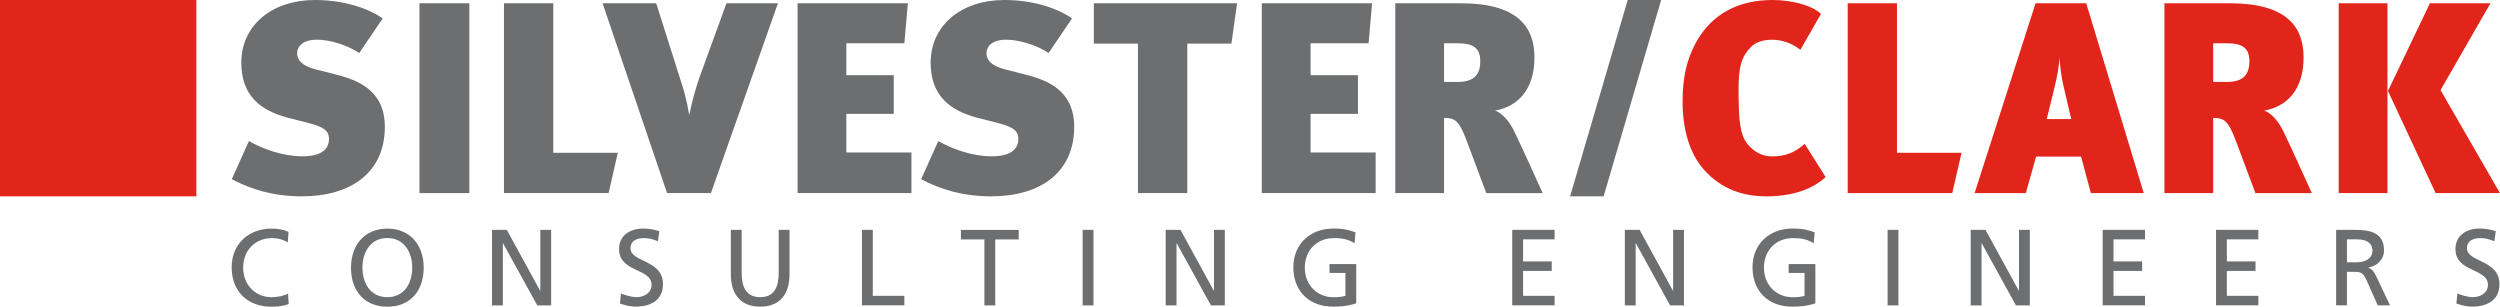 <?xml version="1.0" encoding="utf-8"?>
<svg version="1.1" id="Layer_1" xmlns="http://www.w3.org/2000/svg" xmlns:xlink="http://www.w3.org/1999/xlink" x="0px" y="0px"
	 viewBox="0 0 360.34 44.21" style="enable-background:new 0 0 360.34 44.21;" xml:space="preserve">
<style type="text/css">
	.st0{fill:#6D6E70;}
	.st1{fill-rule:evenodd;clip-rule:evenodd;fill:#6D6E70;}
	.st2{fill:#E1251B;}
	.st3{fill-rule:evenodd;clip-rule:evenodd;fill:#E1251B;}
</style>
<g>
	<path class="st0" d="M55.47,18.29c0-5.5-4.24-6.83-7.18-7.58l-2.79-0.71c-2.04-0.51-2.67-1.41-2.67-2.32c0-1.1,0.98-1.96,2.79-1.96
		c1.88,0,4.32,0.71,6.16,1.92l3.38-4.99C52.72,0.98,49.18,0,45.38,0c-6.13,0-10.6,3.61-10.6,9.03c0,4.71,2.71,6.87,6.67,7.93
		l3.22,0.82c1.88,0.51,2.75,1.02,2.75,2.24c0,1.49-1.1,2.51-3.85,2.51c-2.79,0-5.73-1.06-7.69-2.2l-2.47,5.5
		c2.75,1.45,5.97,2.47,10.09,2.47C50.6,28.3,55.47,24.85,55.47,18.29L55.47,18.29z"/>
	<polygon class="st0" points="67.65,27.83 67.65,0.47 60.46,0.47 60.46,27.83 67.65,27.83 	"/>
	<polygon class="st0" points="89.05,22.02 79.75,22.02 79.75,0.47 72.64,0.47 72.64,27.83 87.72,27.83 89.05,22.02 	"/>
	<path class="st0" d="M112.13,0.47h-7.42l-3.89,10.68c-0.47,1.41-1.02,3.14-1.45,5.34h-0.04c-0.43-2.43-0.75-3.45-1.3-5.14
		L94.58,0.47h-7.73l9.3,27.36h6.32L112.13,0.47L112.13,0.47z"/>
	<polygon class="st0" points="131.37,27.83 131.37,21.98 121.99,21.98 121.99,16.41 128.82,16.41 128.82,10.84 121.99,10.84 
		121.99,6.24 130.35,6.24 130.86,0.47 114.96,0.47 114.96,27.83 131.37,27.83 	"/>
	<path class="st0" d="M154.83,18.29c0-5.5-4.24-6.83-7.18-7.58l-2.79-0.71c-2.04-0.51-2.67-1.41-2.67-2.32
		c0-1.1,0.98-1.96,2.79-1.96c1.88,0,4.32,0.71,6.16,1.92l3.38-4.99C152.08,0.98,148.55,0,144.74,0c-6.12,0-10.6,3.61-10.6,9.03
		c0,4.71,2.71,6.87,6.67,7.93l3.22,0.82c1.88,0.51,2.75,1.02,2.75,2.24c0,1.49-1.1,2.51-3.85,2.51c-2.79,0-5.73-1.06-7.69-2.2
		l-2.47,5.5c2.75,1.45,5.97,2.47,10.09,2.47C149.96,28.3,154.83,24.85,154.83,18.29L154.83,18.29z"/>
	<polygon class="st0" points="178.31,0.47 157.66,0.47 157.66,6.28 164.02,6.28 164.02,27.83 171.13,27.83 171.13,6.28 177.49,6.28 
		178.31,0.47 	"/>
	<polygon class="st0" points="198.28,27.83 198.28,21.98 188.9,21.98 188.9,16.41 195.73,16.41 195.73,10.84 188.9,10.84 
		188.9,6.24 197.26,6.24 197.77,0.47 181.87,0.47 181.87,27.83 198.28,27.83 	"/>
	<path class="st1" d="M222.35,27.83c-0.9-2.04-3.22-7.11-4.12-8.95c-0.67-1.41-1.81-2.67-2.75-2.94c3.22-0.55,5.69-2.95,5.69-7.66
		c0-4.55-2.59-7.81-10.64-7.81h-9.42v27.36h7.03V17c1.53,0,2.16,0.35,3.22,3.18l2.87,7.66H222.35L222.35,27.83z M210.1,6.24
		c2.2,0,3.26,0.63,3.26,2.59c0,1.84-0.83,2.98-3.22,2.98h-2V6.24H210.1L210.1,6.24z"/>
	<polygon class="st0" points="239.43,0 234.61,0 226.31,28.3 231.14,28.3 239.43,0 	"/>
	<path class="st2" d="M263.14,25.52l-3.02-4.79c-1.53,1.37-2.94,1.81-4.71,1.81c-1.45,0-2.59-0.67-3.49-1.73
		c-1.14-1.33-1.33-3.49-1.33-8.01c0-3.22,0.43-4.63,1.77-6.01c0.71-0.75,1.85-1.06,3.06-1.06c1.49,0,2.87,0.51,4.08,1.45L262.47,2
		c-1.26-1.22-4.2-2-6.99-2c-4.79,0-8.75,1.92-11.07,6.2c-1.33,2.47-1.89,5.06-1.89,8.48c0,3.89,0.98,7.46,3.14,9.85
		c2.51,2.75,5.57,3.77,8.95,3.77C258.62,28.3,261.41,27.13,263.14,25.52L263.14,25.52z"/>
	<polygon class="st2" points="282.73,22.02 273.42,22.02 273.42,0.47 266.32,0.47 266.32,27.83 281.39,27.83 282.73,22.02 	"/>
	<path class="st3" d="M308.99,27.83L300.7,0.47h-7.3l-8.79,27.36h7.38l1.49-5.26h6.48l1.41,5.26H308.99L308.99,27.83z M298.54,17.16
		h-3.53l1.1-4.48c0.47-1.84,0.67-3.34,0.75-4.36c0.04,1.02,0.24,2.63,0.51,3.85L298.54,17.16L298.54,17.16z"/>
	<path class="st3" d="M333.21,27.83c-0.9-2.04-3.22-7.11-4.12-8.95c-0.67-1.41-1.81-2.67-2.75-2.94c3.22-0.55,5.69-2.95,5.69-7.66
		c0-4.55-2.59-7.81-10.64-7.81h-9.42v27.36h7.03V17c1.53,0,2.16,0.35,3.22,3.18l2.87,7.66H333.21L333.21,27.83z M320.96,6.24
		c2.2,0,3.26,0.63,3.26,2.59c0,1.84-0.83,2.98-3.22,2.98h-2V6.24H320.96L320.96,6.24z"/>
	<path class="st3" d="M358.96,0.47h-8.72l-6.05,12.64l6.87,14.72h9.27l-8.56-14.84L358.96,0.47L358.96,0.47z M344.12,27.83V0.47
		h-7.03v27.36H344.12L344.12,27.83z"/>
	<rect class="st2" width="28.3" height="28.3"/>
	<g>
		<path class="st0" d="M41.48,34.93c-0.69-0.41-1.45-0.61-2.25-0.61c-2.51,0-4.18,1.81-4.18,4.26c0,2.56,1.84,4.26,4.1,4.26
			c0.78,0,1.82-0.2,2.37-0.53l0.09,1.51c-0.83,0.34-1.84,0.39-2.48,0.39c-3.45,0-5.74-2.21-5.74-5.68c0-3.35,2.43-5.58,5.75-5.58
			c0.84,0,1.67,0.12,2.45,0.47L41.48,34.93z"/>
		<path class="st0" d="M55.83,32.95c3.31,0,5.24,2.4,5.24,5.63c0,3.31-1.92,5.63-5.24,5.63c-3.32,0-5.24-2.32-5.24-5.63
			C50.59,35.35,52.53,32.95,55.83,32.95z M55.83,42.83c2.51,0,3.59-2.09,3.59-4.26c0-2.21-1.19-4.27-3.59-4.26
			c-2.4-0.02-3.59,2.04-3.59,4.26C52.25,40.74,53.32,42.83,55.83,42.83z"/>
		<path class="st0" d="M70.93,33.13h2.12l4.8,8.77h0.03v-8.77h1.56v10.89h-2l-4.93-8.95h-0.03v8.95h-1.56V33.13z"/>
		<path class="st0" d="M94.82,34.77c-0.79-0.31-1.23-0.45-2.04-0.45c-0.87,0-1.9,0.31-1.9,1.45c0,2.09,4.68,1.61,4.68,5.19
			c0,2.32-1.79,3.24-3.98,3.24c-0.76,0-1.51-0.22-2.23-0.45l0.16-1.45c0.53,0.22,1.47,0.53,2.26,0.53c0.89,0,2.14-0.5,2.14-1.78
			c0-2.43-4.68-1.76-4.68-5.15c0-1.93,1.53-2.96,3.49-2.96c0.72,0,1.58,0.12,2.32,0.39L94.82,34.77z"/>
		<path class="st0" d="M113.8,39.51c0,3.06-1.54,4.69-4.23,4.69c-2.68,0-4.23-1.64-4.23-4.69v-6.38h1.56v6.18
			c0,2.09,0.66,3.52,2.67,3.52c2.01,0,2.67-1.43,2.67-3.52v-6.18h1.56V39.51z"/>
		<path class="st0" d="M124.24,33.13h1.56v9.51h4.55v1.37h-6.11V33.13z"/>
		<path class="st0" d="M141.88,34.51h-3.38v-1.37h8.33v1.37h-3.38v9.51h-1.56V34.51z"/>
		<path class="st0" d="M156.05,33.13h1.56v10.89h-1.56V33.13z"/>
		<path class="st0" d="M168.03,33.13h2.12l4.8,8.77h0.03v-8.77h1.56v10.89h-2l-4.93-8.95h-0.03v8.95h-1.56V33.13z"/>
		<path class="st0" d="M195.24,35.07c-0.76-0.5-1.59-0.75-2.99-0.75c-2.51,0-4.18,1.82-4.18,4.26c0,2.56,1.84,4.26,4.1,4.26
			c1.08,0,1.36-0.11,1.75-0.19v-3.31h-2.29v-1.28h3.85v5.66c-0.59,0.2-1.62,0.48-3.32,0.48c-3.45,0-5.74-2.21-5.74-5.68
			c0-3.35,2.43-5.58,5.76-5.58c1.59,0,2.29,0.23,3.2,0.55L195.24,35.07z"/>
		<path class="st0" d="M217.97,33.13h6.1v1.37h-4.54v3.18h4.13v1.37h-4.13v3.59h4.54v1.37h-6.1V33.13z"/>
		<path class="st0" d="M234.21,33.13h2.12l4.8,8.77h0.03v-8.77h1.56v10.89h-2l-4.93-8.95h-0.03v8.95h-1.56V33.13z"/>
		<path class="st0" d="M261.42,35.07c-0.76-0.5-1.59-0.75-2.99-0.75c-2.51,0-4.18,1.82-4.18,4.26c0,2.56,1.84,4.26,4.1,4.26
			c1.08,0,1.36-0.11,1.75-0.19v-3.31h-2.29v-1.28h3.85v5.66c-0.59,0.2-1.62,0.48-3.32,0.48c-3.45,0-5.74-2.21-5.74-5.68
			c0-3.35,2.43-5.58,5.76-5.58c1.59,0,2.29,0.23,3.2,0.55L261.42,35.07z"/>
		<path class="st0" d="M272.07,33.13h1.56v10.89h-1.56V33.13z"/>
		<path class="st0" d="M284.06,33.13h2.12l4.8,8.77h0.03v-8.77h1.56v10.89h-2l-4.93-8.95h-0.03v8.95h-1.56V33.13z"/>
		<path class="st0" d="M303.07,33.13h6.1v1.37h-4.54v3.18h4.13v1.37h-4.13v3.59h4.54v1.37h-6.1V33.13z"/>
		<path class="st0" d="M319.41,33.13h6.1v1.37h-4.54v3.18h4.13v1.37h-4.13v3.59h4.54v1.37h-6.1V33.13z"/>
		<path class="st0" d="M336.72,33.13h2.67c2.15,0,4.23,0.34,4.23,2.95c0,1.33-0.98,2.26-2.25,2.48v0.03
			c0.48,0.19,0.72,0.42,1.06,1.09l2.06,4.33h-1.78l-1.67-3.77c-0.48-1.06-1-1.06-1.82-1.06h-0.94v4.83h-1.56V33.13z M338.28,37.81
			h1.33c1.48,0,2.35-0.65,2.35-1.7c0-0.98-0.75-1.61-2.18-1.61h-1.5V37.81z"/>
		<path class="st0" d="M359.52,34.77c-0.79-0.31-1.23-0.45-2.04-0.45c-0.87,0-1.9,0.31-1.9,1.45c0,2.09,4.68,1.61,4.68,5.19
			c0,2.32-1.79,3.24-3.98,3.24c-0.77,0-1.51-0.22-2.23-0.45l0.15-1.45c0.53,0.22,1.47,0.53,2.26,0.53c0.89,0,2.14-0.5,2.14-1.78
			c0-2.43-4.68-1.76-4.68-5.15c0-1.93,1.53-2.96,3.49-2.96c0.72,0,1.58,0.12,2.32,0.39L359.52,34.77z"/>
	</g>
</g>
</svg>
